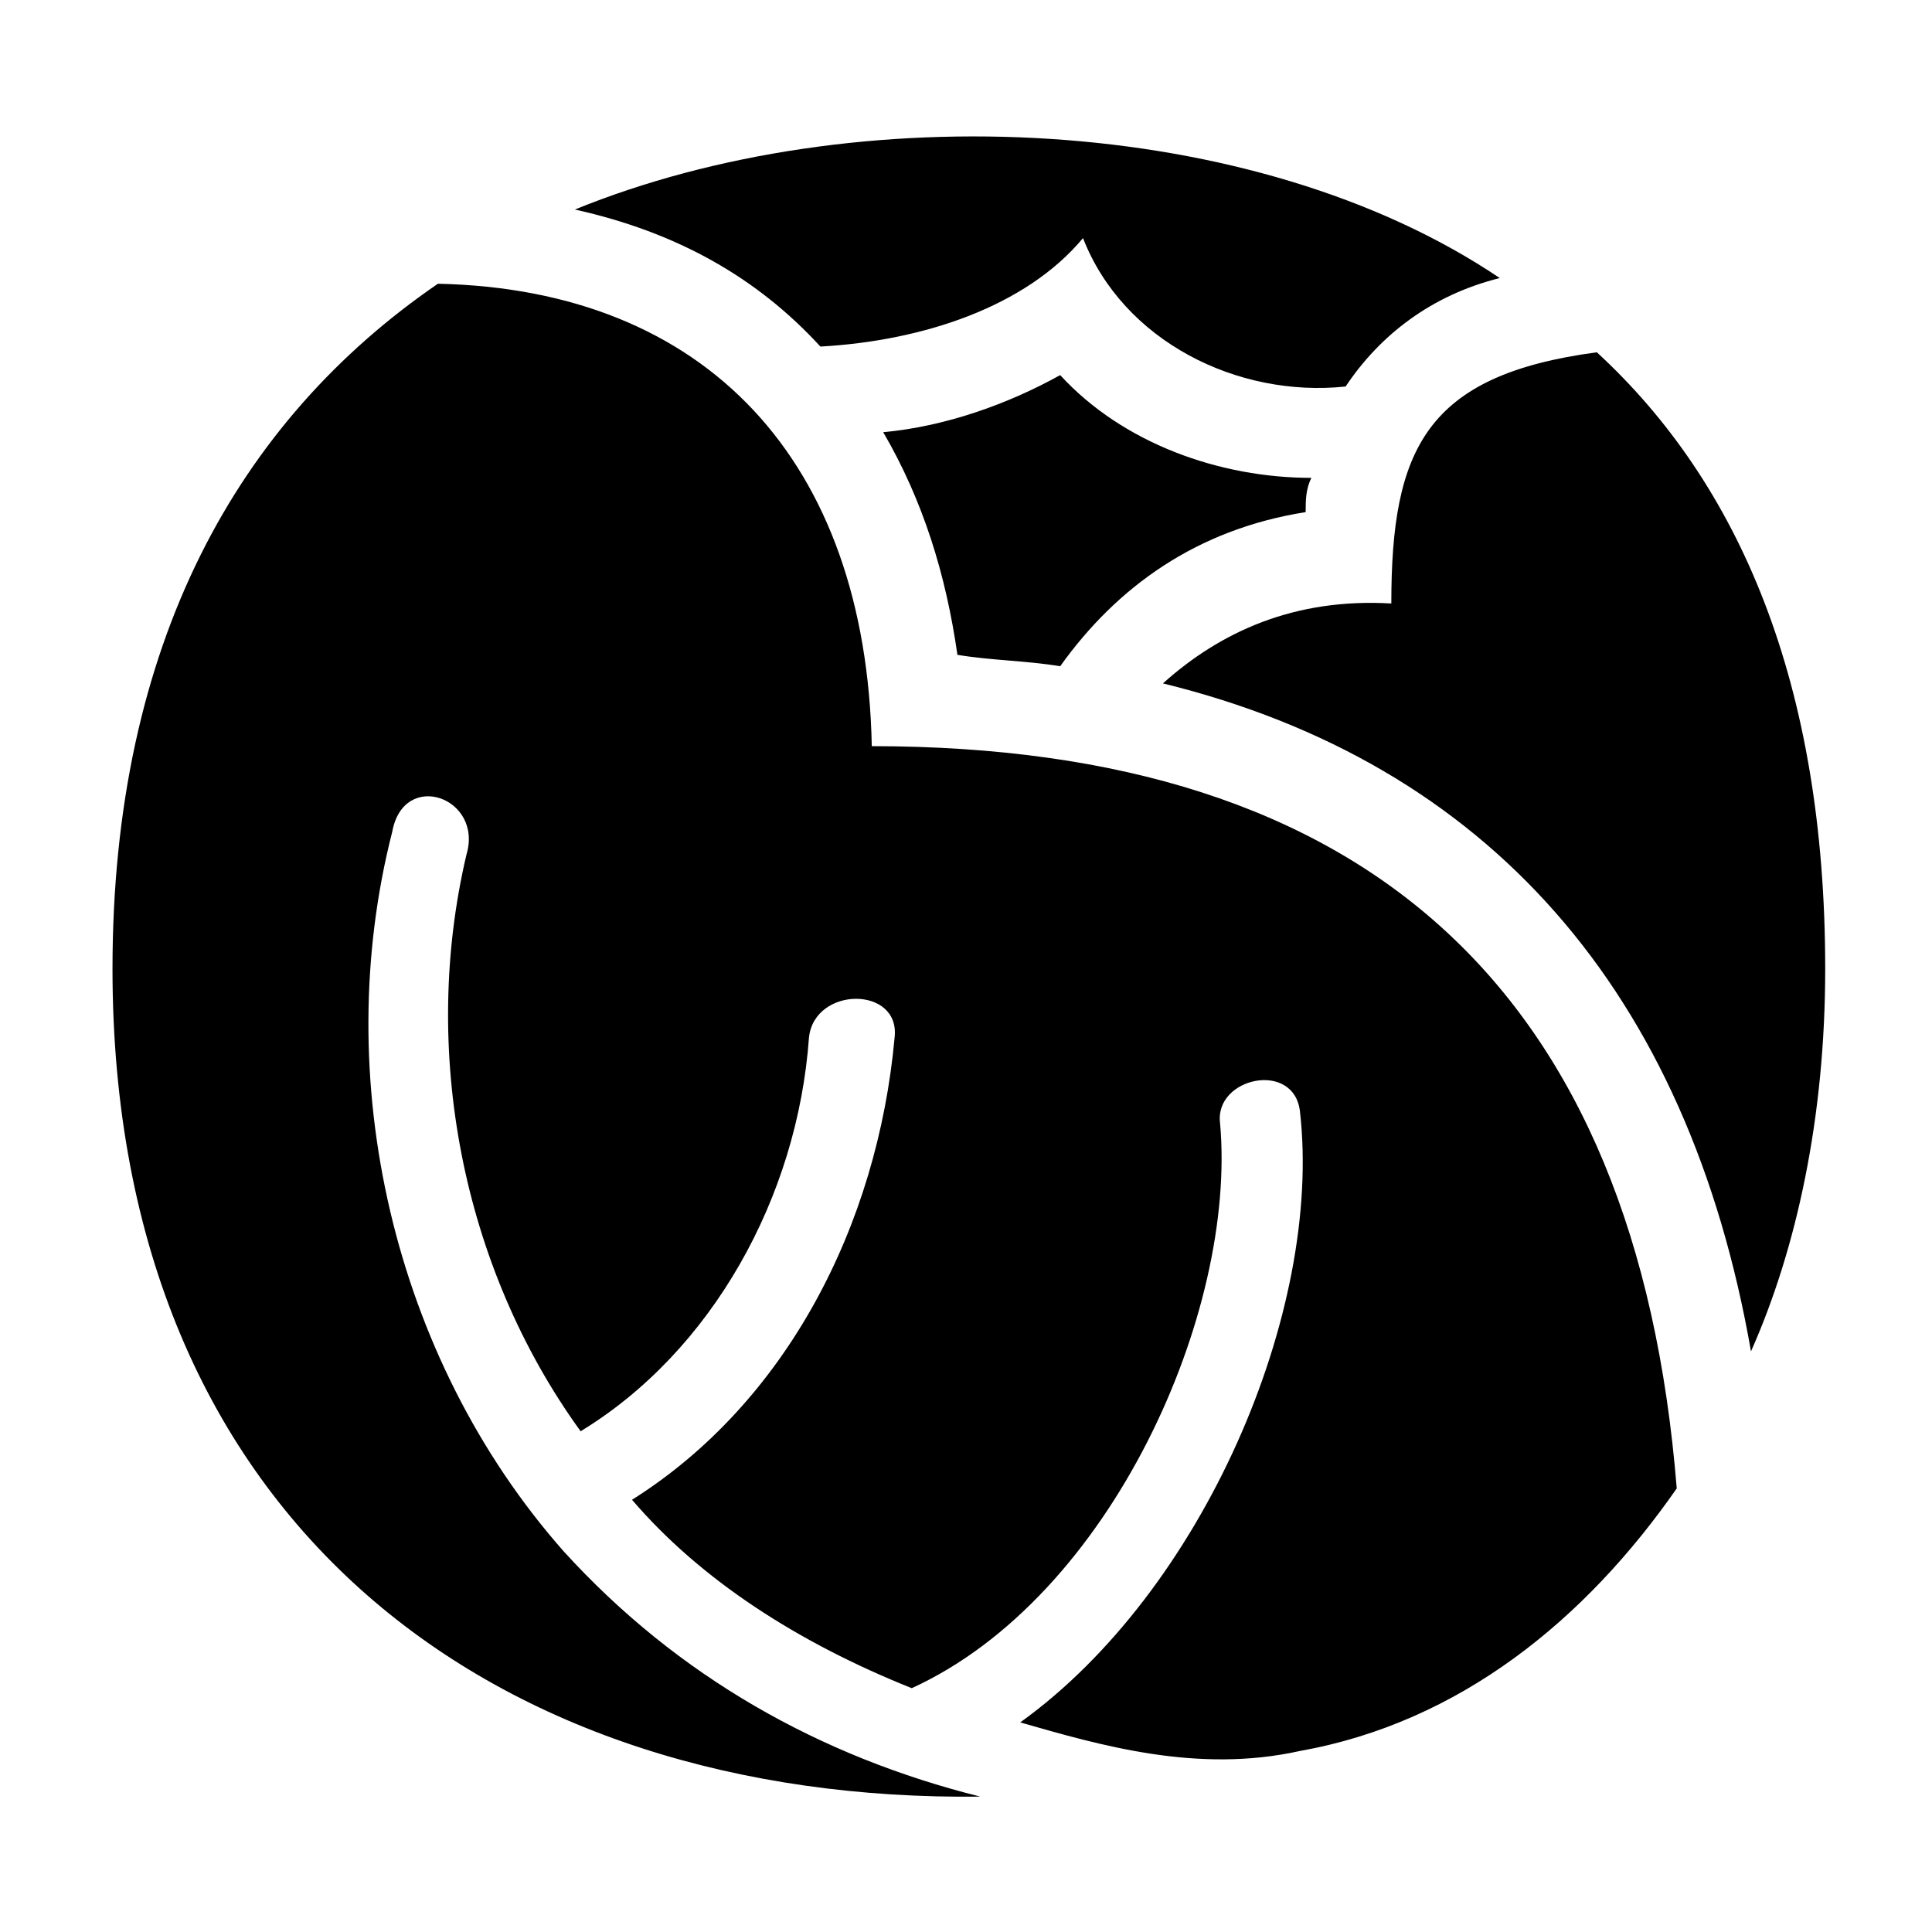 <?xml version="1.0" encoding="UTF-8"?>
<!-- Uploaded to: ICON Repo, www.svgrepo.com, Generator: ICON Repo Mixer Tools -->
<svg fill="#000000" width="800px" height="800px" version="1.1" viewBox="144 144 512 512" xmlns="http://www.w3.org/2000/svg">
 <path d="m452.2 325.11c86.238 21.18 139.19 81.699 155.83 177.02 12.105-27.234 19.668-62.031 19.668-101.37 0-75.648-22.695-128.6-60.52-163.4-45.387 6.051-54.465 25.719-54.465 66.57-25.719-1.512-45.387 7.566-60.52 21.18zm136.16 213.32c-24.207 34.797-57.492 62.031-99.855 69.594-27.234 6.051-52.953-1.512-74.133-7.566 48.414-34.797 80.188-108.93 74.133-161.88-1.512-13.617-22.695-9.078-21.18 3.027 4.539 49.926-28.746 125.57-81.699 149.78-30.258-12.105-55.98-28.746-74.133-49.926 40.848-25.719 65.055-72.621 69.594-122.55 1.512-13.617-21.18-13.617-22.695 0-3.027 42.363-25.719 83.211-60.52 104.39-31.773-43.875-42.363-101.37-30.258-152.81 4.539-15.129-16.641-22.695-19.668-6.051-16.641 65.055 0 139.19 45.387 190.63 30.258 33.285 68.082 54.465 110.45 65.055-127.09 1.512-229.97-71.109-229.97-219.38 0-86.238 33.285-145.24 86.238-181.55 71.109 1.512 113.47 46.902 114.98 122.55 131.62 0 202.73 65.055 213.32 196.68zm-292-338.9c27.234 6.051 48.414 18.156 65.055 36.312 27.234-1.512 54.465-10.59 69.594-28.746 10.59 27.234 40.848 42.363 69.594 39.336 9.078-13.617 22.695-24.207 40.848-28.746-65.055-43.875-170.96-48.414-245.1-18.156zm81.699 59.004c10.59 18.156 16.641 37.824 19.668 59.004 9.078 1.512 18.156 1.512 27.234 3.027 15.129-21.18 36.312-36.312 65.055-40.848 0-3.027 0-6.051 1.512-9.078-24.207 0-49.926-9.078-66.57-27.234-13.617 7.566-30.258 13.617-46.902 15.129z" fill-rule="evenodd"/>
</svg>